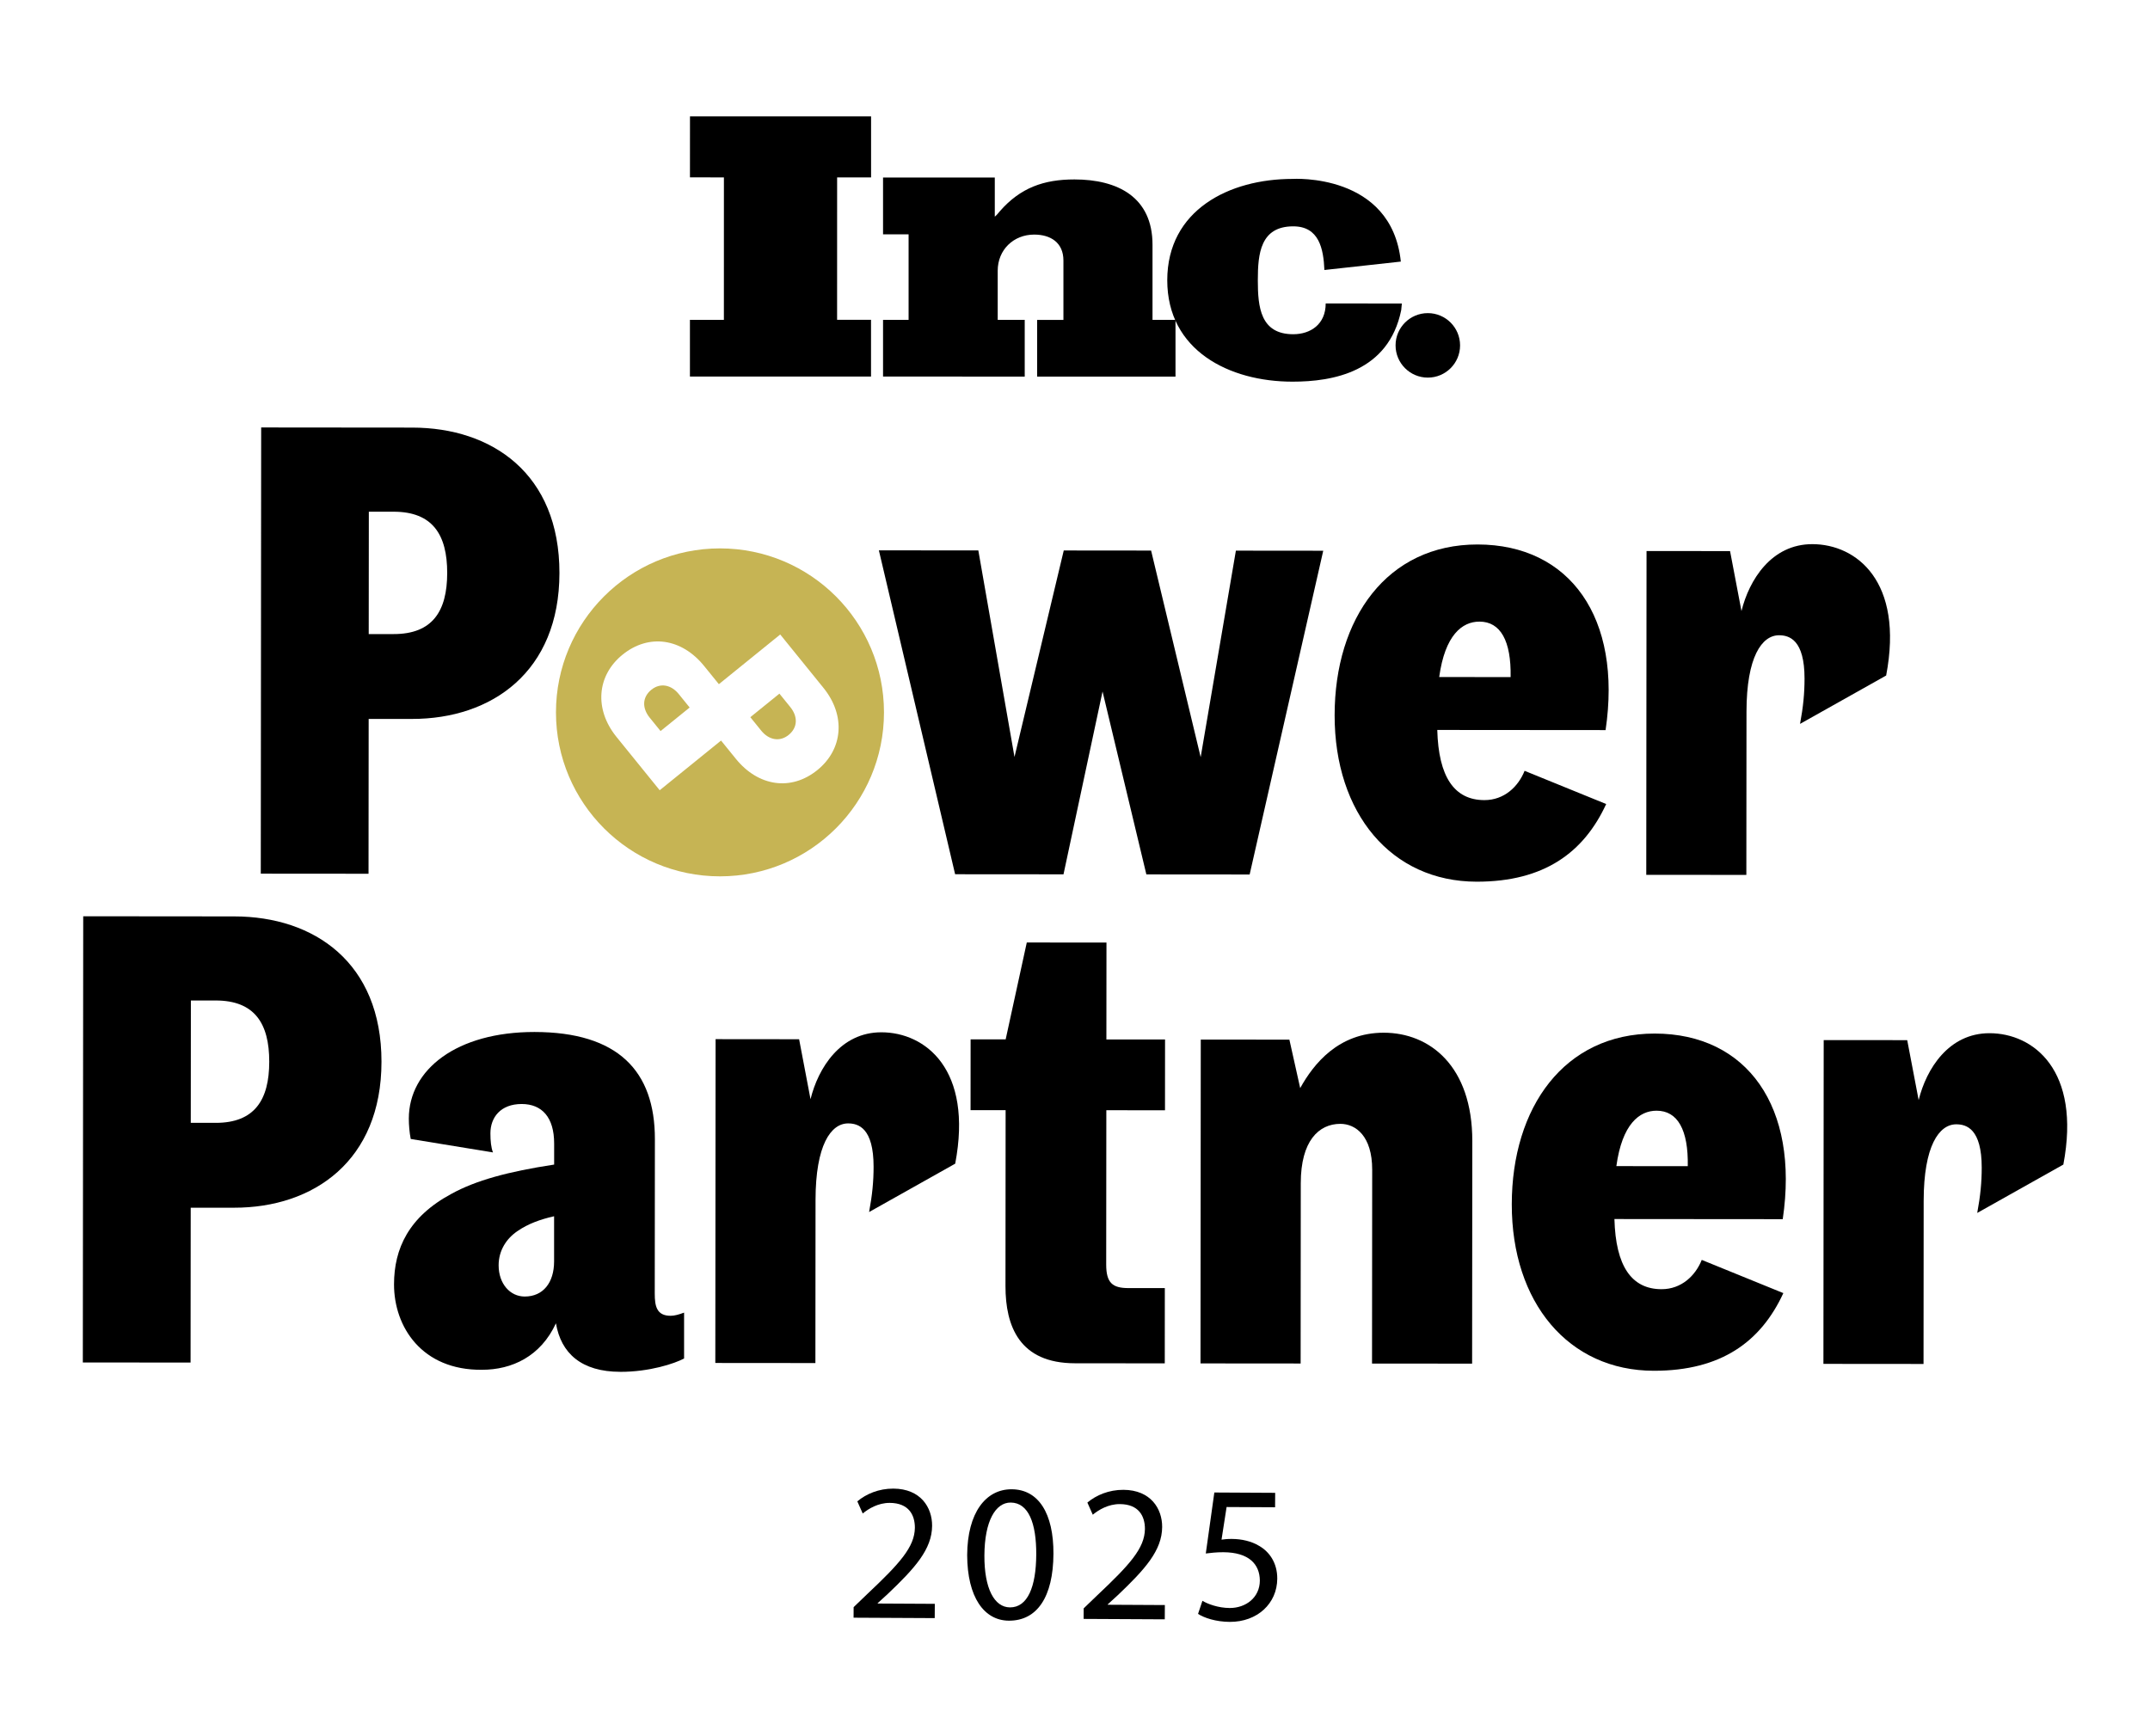 <?xml version="1.0" encoding="UTF-8"?>
<svg id="Power_Partner_Logo" data-name="Power Partner Logo" xmlns="http://www.w3.org/2000/svg" viewBox="150 250 780 630" preserveAspectRatio="meet">
  <defs>
    <style>
      .cls-1 {
        fill: #c6b454;
      }
    </style>
  </defs>
  <g>
    <path d="M459.67,837l.02-3.83,4.92-4.73c11.84-11.15,17.19-17.08,17.3-24.04.02-4.68-2.22-9.02-9.11-9.06-4.19-.02-7.68,2.09-9.81,3.85l-1.96-4.41c3.21-2.68,7.76-4.64,13.08-4.62,9.94.05,14.09,6.89,14.05,13.49-.04,8.52-6.25,15.37-16.03,24.68l-3.71,3.39v.14s20.72.11,20.72.11l-.03,5.18-29.45-.15Z"/>
    <path d="M532.18,813.82c-.08,15.68-5.95,24.31-16.17,24.26-9.01-.05-15.07-8.52-15.13-23.78.08-15.47,6.8-23.95,16.16-23.9,9.72.05,15.21,8.74,15.14,23.43ZM507.13,814.4c-.06,11.99,3.59,18.83,9.27,18.86,6.39.03,9.48-7.4,9.54-19.18.06-11.36-2.81-18.82-9.27-18.86-5.46-.03-9.47,6.62-9.54,19.18Z"/>
    <path d="M543.13,837.44l.02-3.83,4.92-4.73c11.84-11.15,17.19-17.08,17.3-24.04.02-4.68-2.22-9.03-9.11-9.06-4.19-.02-7.68,2.09-9.81,3.85l-1.96-4.41c3.21-2.68,7.76-4.64,13.08-4.62,9.93.05,14.09,6.89,14.05,13.49-.04,8.52-6.25,15.37-16.03,24.68l-3.71,3.39v.14s20.72.11,20.72.11l-.03,5.18-29.45-.15Z"/>
    <path d="M612.6,796.93l-17.6-.09-1.84,11.84c1.06-.14,2.06-.27,3.76-.26,3.55.02,7.09.82,9.92,2.54,3.61,2.08,6.57,6.07,6.54,11.89-.05,9.01-7.25,15.72-17.26,15.67-5.04-.03-9.29-1.47-11.48-2.9l1.59-4.75c1.91,1.15,5.67,2.58,9.85,2.61,5.89.03,10.95-3.78,10.98-9.95-.04-5.96-3.99-10.24-13.22-10.29-2.63-.01-4.69.26-6.39.46l3.1-22.13,22.07.12-.03,5.25Z"/>
  </g>
  <g>
    <g id="Power_Partner" data-name="Power Partner">
      <path d="M283.7,567.05l-39.09-.03.14-161.91,54.82.05c28.91.02,53.42,16.7,53.39,52.78-.03,35.85-24.56,52.95-53.48,52.93h-15.73s-.05,56.19-.05,56.19ZM292.83,435.68h-9.02s-.04,44.4-.04,44.4h9.02c14.11.02,19.44-8.3,19.45-22.18s-5.3-22.21-19.41-22.22Z"/>
      <path d="M550,500.89l-14.17,66.37-39.32-.03-27.66-117.53,36.08.03,13.12,74.95,17.87-74.93,31.69.03,17.98,74.96,12.78-74.93,31.69.03-26.7,117.48-37.47-.03-15.9-66.4Z"/>
      <path d="M685.72,569.93c-30.99-.03-51.56-24.79-51.53-60.41.03-35.16,19.02-61.97,51.86-61.95,33.54.03,52.48,26.64,46.44,67.35l-61.06-.05c.45,17.12,6.22,25.45,17.1,25.46,7.17,0,12.26-4.85,14.58-10.63l29.6,12.05c-8.11,17.57-22.46,28.2-46.98,28.18ZM672.13,495.67l25.91.02c.24-13.18-3.68-20.13-11.32-20.13-6.25,0-12.49,4.85-14.59,20.11Z"/>
      <path d="M747.25,567.44l.1-117.5,30.3.03,4.14,21.75c2.79-11.33,10.89-24.28,25.7-24.27,15.96.01,33.3,13.44,26.79,47.67l-31.24,17.55c1.16-6.24,1.63-11.1,1.63-16.42.01-14.11-5.54-15.73-9.24-15.74-6.25,0-11.8,7.85-11.82,27.75l-.05,59.21-36.31-.03Z"/>
      <path d="M219.14,744.42l-39.09-.03.14-161.91,54.82.05c28.91.02,53.42,16.7,53.39,52.78-.03,35.85-24.56,52.95-53.48,52.92h-15.73s-.05,56.2-.05,56.2ZM228.27,613.04h-9.02s-.04,44.4-.04,44.4h9.02c14.11.02,19.44-8.3,19.45-22.18.01-13.88-5.3-22.21-19.41-22.22Z"/>
      <path d="M375.04,747.78c-14.11-.01-21.51-6.73-23.35-17.6-5.56,12.02-15.97,16.87-26.85,16.86-21.74.21-31.91-15.52-31.89-31.02.01-12.95,5.34-24.51,20.84-32.83,8.79-4.85,20.59-8.08,37.25-10.61v-7.63c.01-9.48-4.38-14.34-11.78-14.35-7.63,0-11.34,4.85-11.34,10.63,0,2.78.23,5.09.92,6.94l-29.83-4.88c-.46-2.31-.69-5.09-.69-7.4.02-17.81,17.37-31.44,45.59-31.42,30.3.03,43.71,14.15,43.68,38.9l-.05,55.98c0,4.63.69,8.1,5.78,8.1,1.39,0,3.01-.46,4.86-1.15v16.65c-3.48,1.85-12.51,4.85-23.15,4.84ZM351.02,707.75v-16.42c-5.08,1.15-9.47,2.77-13.17,5.31-4.17,2.77-6.95,7.17-6.95,12.48,0,6.71,4.15,11.34,9.47,11.34,6.71,0,10.64-5.08,10.65-12.71Z"/>
      <path d="M409.51,744.57l.1-117.5,30.3.03,4.14,21.75c2.79-11.33,10.89-24.28,25.7-24.27,15.96.01,33.3,13.44,26.79,47.67l-31.24,17.55c1.16-6.24,1.63-11.1,1.63-16.42.01-14.11-5.54-15.73-9.24-15.74-6.25,0-11.8,7.86-11.82,27.75l-.05,59.21-36.32-.03Z"/>
      <path d="M572.58,744.71l-32.61-.03c-20.12-.02-25.2-13.44-25.19-28.01l.05-63.84h-12.72s.02-25.69.02-25.69h12.72s7.66-35.14,7.66-35.14l28.91.02-.03,35.16,21.28.02-.02,25.68-21.28-.02-.05,55.98c0,6.71,2.31,8.56,8.09,8.56h13.18s-.02,27.31-.02,27.31Z"/>
      <path d="M585.53,744.72l.1-117.5,32.15.03,3.92,17.58c4.86-8.79,13.9-20.11,30.32-20.1,16.65.01,32.14,12.05,32.12,39.35l-.07,80.73-36.31-.03.06-70.32c.01-12.26-6-16.66-11.55-16.66-7.86,0-14.35,6.23-14.36,21.5l-.05,65.46-36.31-.03Z"/>
      <path d="M749.99,747.4c-30.99-.03-51.56-24.79-51.53-60.41.03-35.16,19.02-61.97,51.86-61.95,33.54.03,52.48,26.64,46.44,67.35l-61.06-.05c.45,17.12,6.23,25.45,17.1,25.46,7.17,0,12.26-4.85,14.58-10.63l29.6,12.05c-8.11,17.57-22.46,28.2-46.98,28.18ZM736.4,673.14l25.91.02c.24-13.18-3.68-20.13-11.32-20.13-6.25,0-12.49,4.85-14.59,20.11Z"/>
      <path d="M811.52,744.91l.1-117.5,30.3.02,4.15,21.75c2.79-11.33,10.89-24.28,25.7-24.27,15.96.01,33.29,13.44,26.79,47.67l-31.24,17.55c1.16-6.24,1.63-11.1,1.63-16.42.01-14.11-5.54-15.74-9.24-15.74-6.25,0-11.8,7.86-11.82,27.75l-.05,59.21-36.31-.03Z"/>
    </g>
    <g>
      <path class="cls-1" d="M432.76,501.7l-10.55,8.54,3.97,4.9c2.7,3.34,6.66,4.19,9.93,1.54,3.4-2.76,3.32-6.75.62-10.09l-3.97-4.9Z"/>
      <path class="cls-1" d="M389.65,515.27l10.55-8.54-3.97-4.9c-2.7-3.34-6.66-4.19-9.93-1.54-3.4,2.76-3.32,6.75-.62,10.09l3.97,4.9Z"/>
      <path class="cls-1" d="M411.2,448.99c-32.86,0-59.5,26.64-59.5,59.5s26.64,59.5,59.5,59.5,59.5-26.64,59.5-59.5-26.64-59.5-59.5-59.5ZM446.53,529.43c-9.53,7.72-21.43,5.97-29.59-4.11l-5.35-6.6-22.26,18.03-.07-.09h0s-15.6-19.26-15.6-19.26c-8.16-10.07-7.12-22.3,2.2-29.85,9.53-7.72,21.43-5.97,29.59,4.11l5.35,6.6,22.26-18.03.07.09h0s15.6,19.26,15.6,19.26c8.16,10.07,7.12,22.3-2.2,29.85Z"/>
    </g>
    <g id="Inc._Logo" data-name="Inc. Logo">
      <polygon points="400.32 292.22 400.31 314.36 412.63 314.37 412.62 366.06 400.3 366.06 400.3 386.63 466 386.64 466 366.05 453.69 366.05 453.7 314.37 466.02 314.37 466.02 292.23 400.32 292.22"/>
      <path d="M526.26,386.66v-20.58h9.54v-21.55c0-6.49-4.63-9.4-10.59-9.41-7.55,0-13.25,5.56-13.25,13.11v17.84s9.8,0,9.8,0v20.58s-51.4-.01-51.4-.01v-20.58h9.27v-31.04s-9.27,0-9.27,0v-20.61s40.54,0,40.54,0v14.21c.66-.53,1.32-1.32,1.85-1.99,7.42-8.48,15.9-11.52,27.03-11.52,15.63,0,28.35,6.36,28.34,23.72v27.24s8.34,0,8.34,0v20.59s-50.21-.01-50.21-.01Z"/>
      <path d="M658.22,344.92l-27.74,3.05c-.33-7.69-1.91-15.84-11.3-15.84-11.92,0-12.85,9.93-12.85,19.47v.21c0,9.54.92,19.47,12.84,19.47,6.26,0,11.78-3.58,11.78-11.17h.91s26.72.03,26.72.03l-.23,2.38c-4.56,22.46-24.84,25.98-39.45,25.97-22.92,0-45.43-11.27-45.43-36.83v.07c0-25.56,22.53-36.81,45.44-36.81,0,0,35.93-2.32,39.3,30.01"/>
      <path d="M679.7,375.33c0,6.46-5.24,11.7-11.7,11.69-6.46,0-11.7-5.24-11.7-11.7s5.24-11.7,11.7-11.7,11.7,5.24,11.7,11.71"/>
    </g>
  </g>
</svg>
